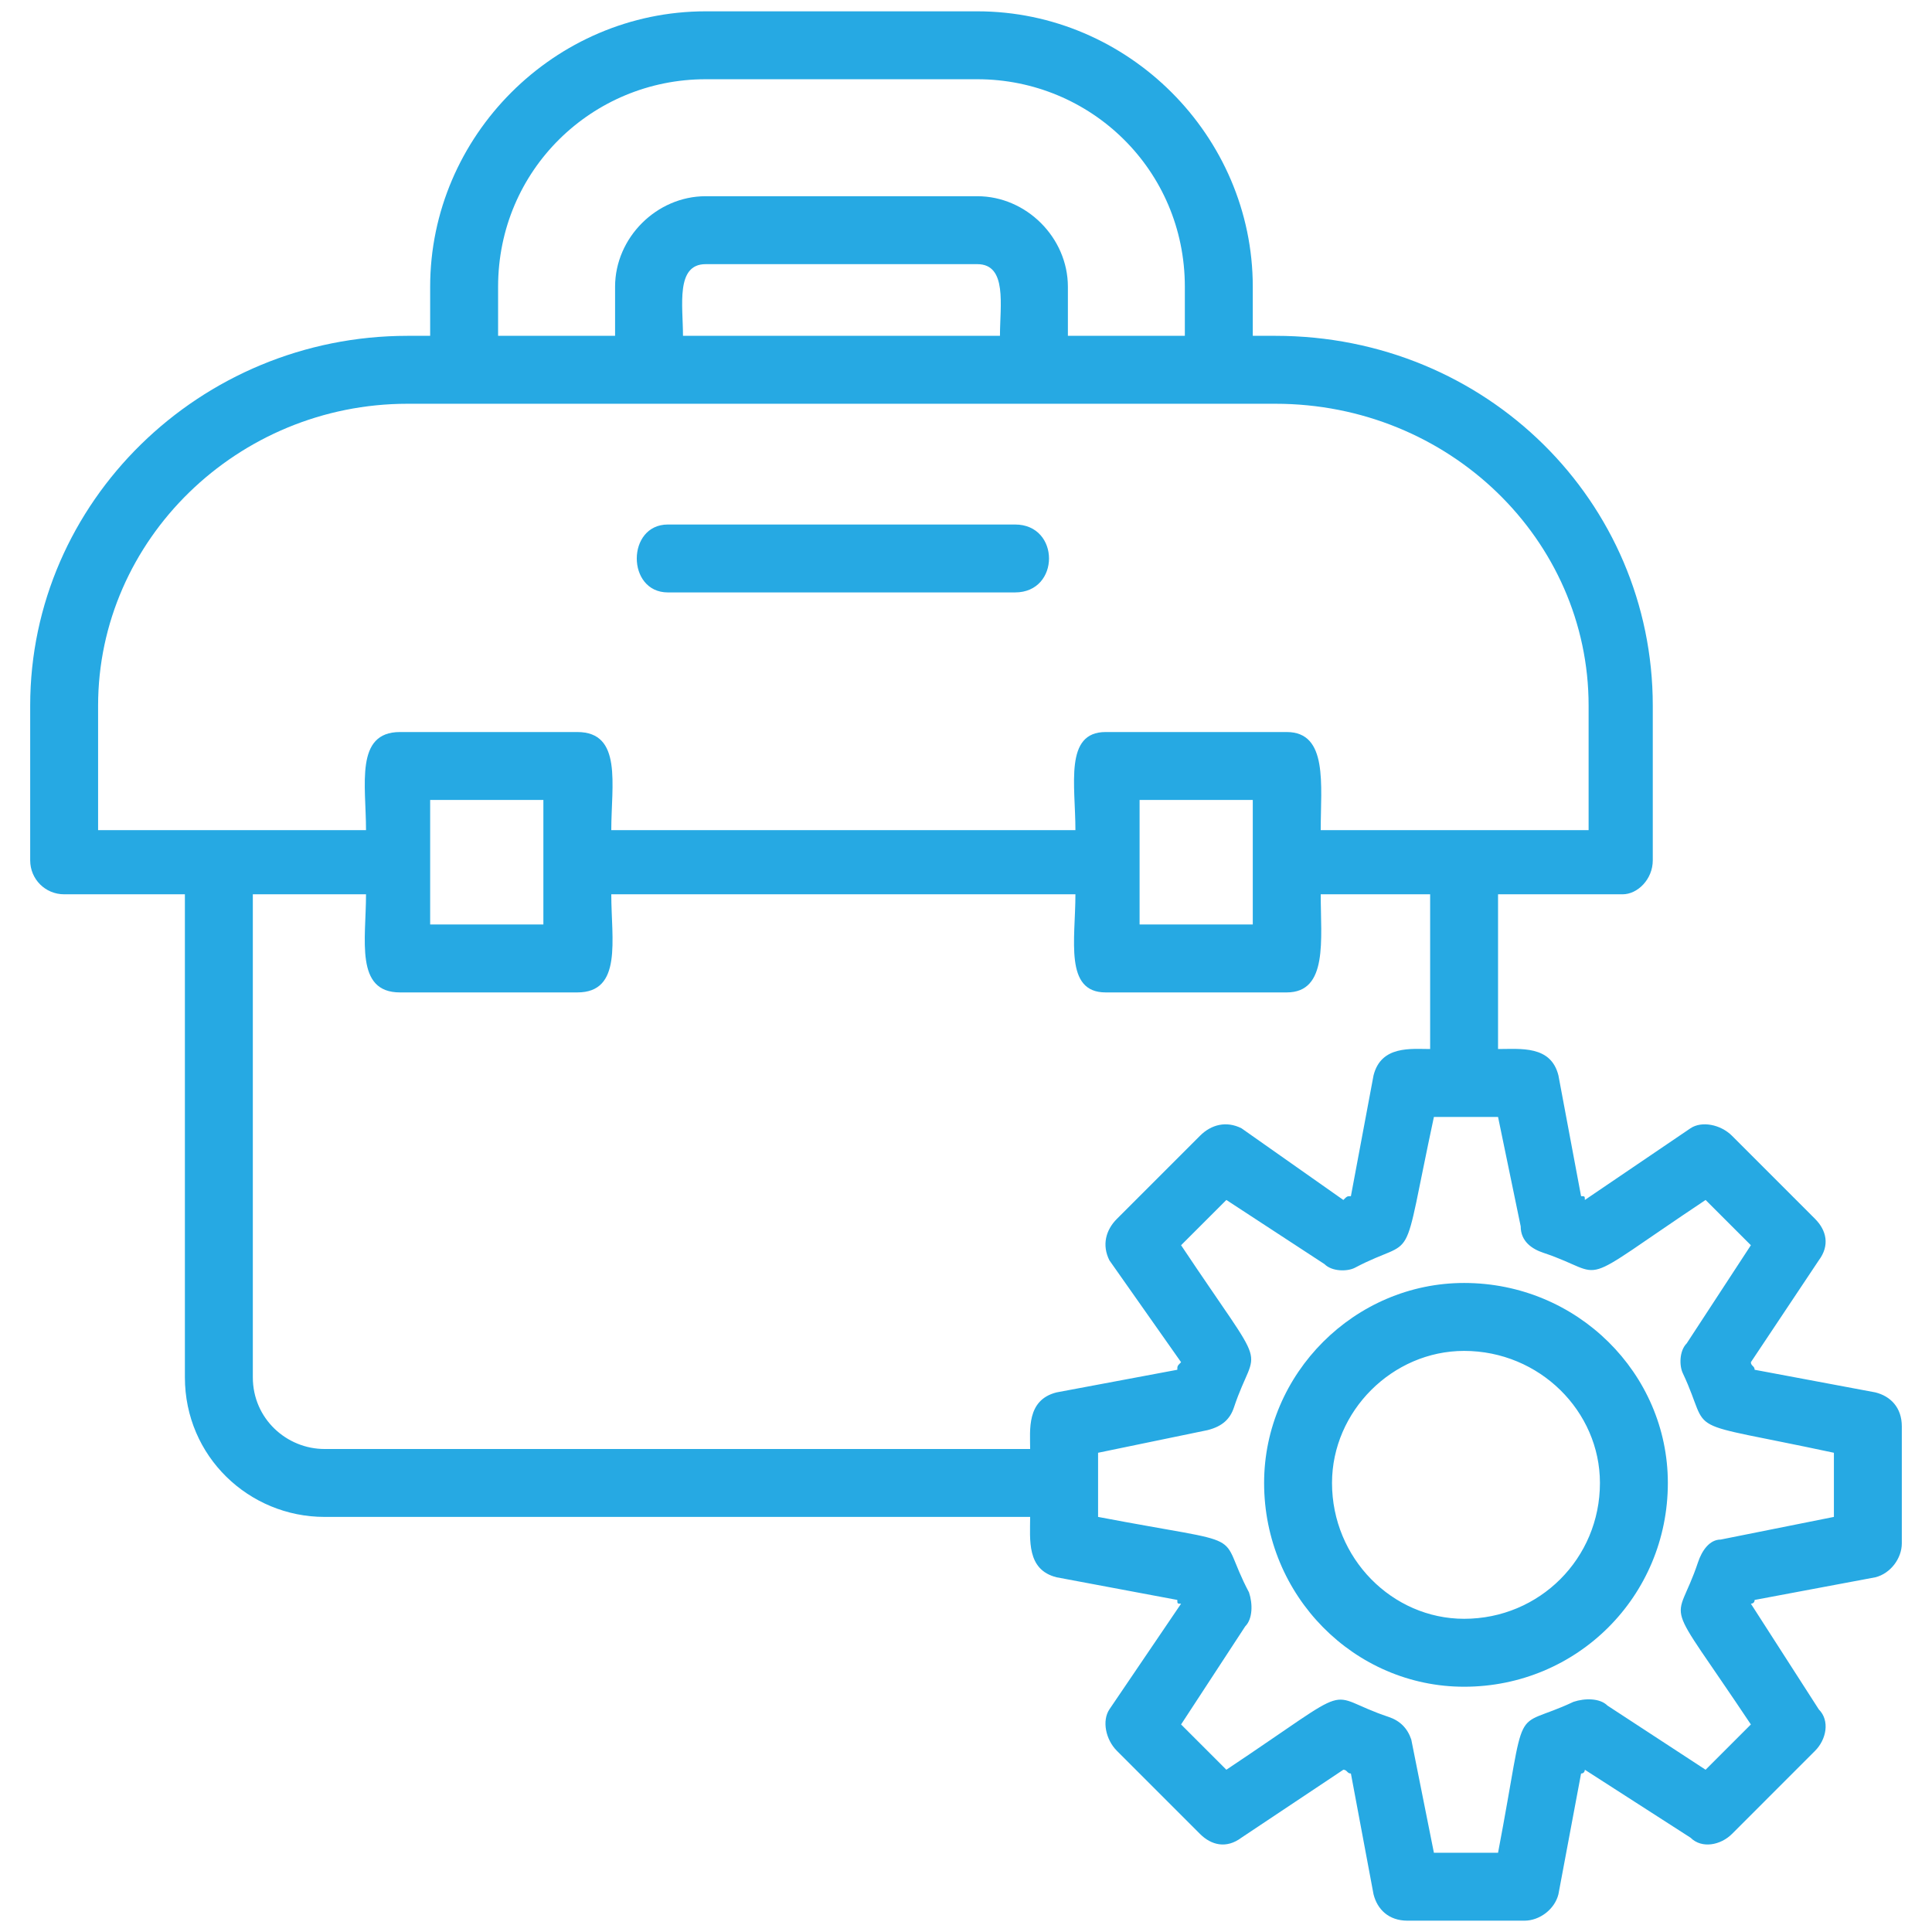 <svg width="80" height="80" viewBox="0 0 80 80" fill="none" xmlns="http://www.w3.org/2000/svg">
<path fill-rule="evenodd" clip-rule="evenodd" d="M53.281 41.094H45.781C44.062 41.094 44.531 38.906 44.531 37.031H25.312C25.312 38.906 25.781 41.094 23.906 41.094H16.562C14.688 41.094 15.156 38.906 15.156 37.031H10.469V57.031C10.469 58.75 11.875 60 13.438 60H42.656C42.656 59.219 42.5 57.969 43.75 57.656L48.75 56.719C48.75 56.562 48.75 56.562 48.906 56.406L45.938 52.188C45.625 51.562 45.781 50.938 46.25 50.469L49.688 47.031C50.156 46.562 50.781 46.406 51.406 46.719L55.625 49.688C55.781 49.531 55.781 49.531 55.938 49.531L56.875 44.531C57.188 43.281 58.438 43.438 59.219 43.438V37.031H54.688C54.688 38.906 55 41.094 53.281 41.094ZM42.656 62.812H13.438C10.312 62.812 7.656 60.312 7.656 57.031V37.031H2.656C1.875 37.031 1.25 36.406 1.25 35.625V29.219C1.25 20.781 8.281 13.906 16.875 13.906H17.812V11.875C17.812 5.625 22.969 0.469 29.219 0.469H40.469C46.719 0.469 51.875 5.625 51.875 11.875V13.906H52.812C61.562 13.906 68.438 20.781 68.438 29.219V35.625C68.438 36.406 67.812 37.031 67.188 37.031H62.031V43.438C62.969 43.438 64.219 43.281 64.531 44.531L65.469 49.531C65.625 49.531 65.625 49.531 65.625 49.688L70 46.719C70.469 46.406 71.25 46.562 71.719 47.031L75.156 50.469C75.625 50.938 75.781 51.562 75.312 52.188L72.5 56.406C72.5 56.562 72.656 56.562 72.656 56.719L77.656 57.656C78.281 57.812 78.75 58.281 78.75 59.062V63.906C78.75 64.531 78.281 65.156 77.656 65.312L72.656 66.25C72.656 66.406 72.5 66.406 72.5 66.406L75.312 70.781C75.781 71.25 75.625 72.031 75.156 72.5L71.719 75.938C71.25 76.406 70.469 76.562 70 76.094L65.625 73.281C65.625 73.281 65.625 73.438 65.469 73.438L64.531 78.438C64.375 79.062 63.75 79.531 63.125 79.531H58.281C57.5 79.531 57.031 79.062 56.875 78.438L55.938 73.438C55.781 73.438 55.781 73.281 55.625 73.281L51.406 76.094C50.781 76.562 50.156 76.406 49.688 75.938L46.25 72.5C45.781 72.031 45.625 71.25 45.938 70.781L48.906 66.406C48.75 66.406 48.75 66.406 48.75 66.25L43.75 65.312C42.5 65 42.656 63.75 42.656 62.812ZM60.625 46.25H59.375C57.969 52.812 58.75 51.094 56.094 52.5C55.781 52.656 55.156 52.656 54.844 52.344L50.781 49.688L48.906 51.562C52.656 57.188 52.031 55.469 51.094 58.281C50.938 58.75 50.625 59.062 50 59.219L45.469 60.156V62.812C52.031 64.062 50.312 63.281 51.719 65.938C51.875 66.406 51.875 67.031 51.562 67.344L48.906 71.406L50.781 73.281C56.406 69.531 54.688 70.156 57.5 71.094C57.969 71.25 58.281 71.562 58.438 72.031L59.375 76.719H62.031C63.281 70.156 62.5 71.719 65.156 70.469C65.625 70.312 66.25 70.312 66.562 70.625L70.625 73.281L72.5 71.406C68.75 65.781 69.375 67.5 70.312 64.688C70.469 64.219 70.781 63.75 71.25 63.75L75.938 62.812V60.156C69.375 58.75 70.938 59.531 69.688 56.875C69.531 56.562 69.531 55.938 69.844 55.625L72.5 51.562L70.625 49.688C65 53.438 66.719 52.812 63.906 51.875C63.438 51.719 62.969 51.406 62.969 50.781L62.031 46.25H60.625ZM60.625 69.844C56.094 69.844 52.344 66.094 52.344 61.406C52.344 56.875 56.094 53.125 60.625 53.125C65.312 53.125 69.062 56.875 69.062 61.406C69.062 66.094 65.312 69.844 60.625 69.844ZM60.625 55.938C57.656 55.938 55.156 58.438 55.156 61.406C55.156 64.531 57.656 67.031 60.625 67.031C63.75 67.031 66.25 64.531 66.25 61.406C66.25 58.438 63.75 55.938 60.625 55.938ZM9.062 34.375H15.156C15.156 32.5 14.688 30.312 16.562 30.312H23.906C25.781 30.312 25.312 32.5 25.312 34.375H44.531C44.531 32.5 44.062 30.312 45.781 30.312H53.281C55 30.312 54.688 32.5 54.688 34.375H65.781V29.219C65.781 22.344 60 16.719 52.812 16.719H16.875C9.844 16.719 4.062 22.344 4.062 29.219V34.375H9.062ZM20.625 13.906H25.469V11.875C25.469 9.844 27.188 8.125 29.219 8.125H40.469C42.5 8.125 44.219 9.844 44.219 11.875V13.906H49.062V11.875C49.062 7.031 45.156 3.281 40.469 3.281H29.219C24.531 3.281 20.625 7.031 20.625 11.875V13.906ZM28.281 13.906H41.406C41.406 12.656 41.719 10.938 40.469 10.938H29.219C27.969 10.938 28.281 12.656 28.281 13.906ZM47.188 35.625V38.281H51.875V33.125H47.188V35.625ZM42.031 24.531H27.656C25.938 24.531 25.938 21.719 27.656 21.719H42.031C43.906 21.719 43.906 24.531 42.031 24.531ZM17.812 38.281H22.5V33.125H17.812V38.281Z" fill="#26A9E3"/>
</svg>
